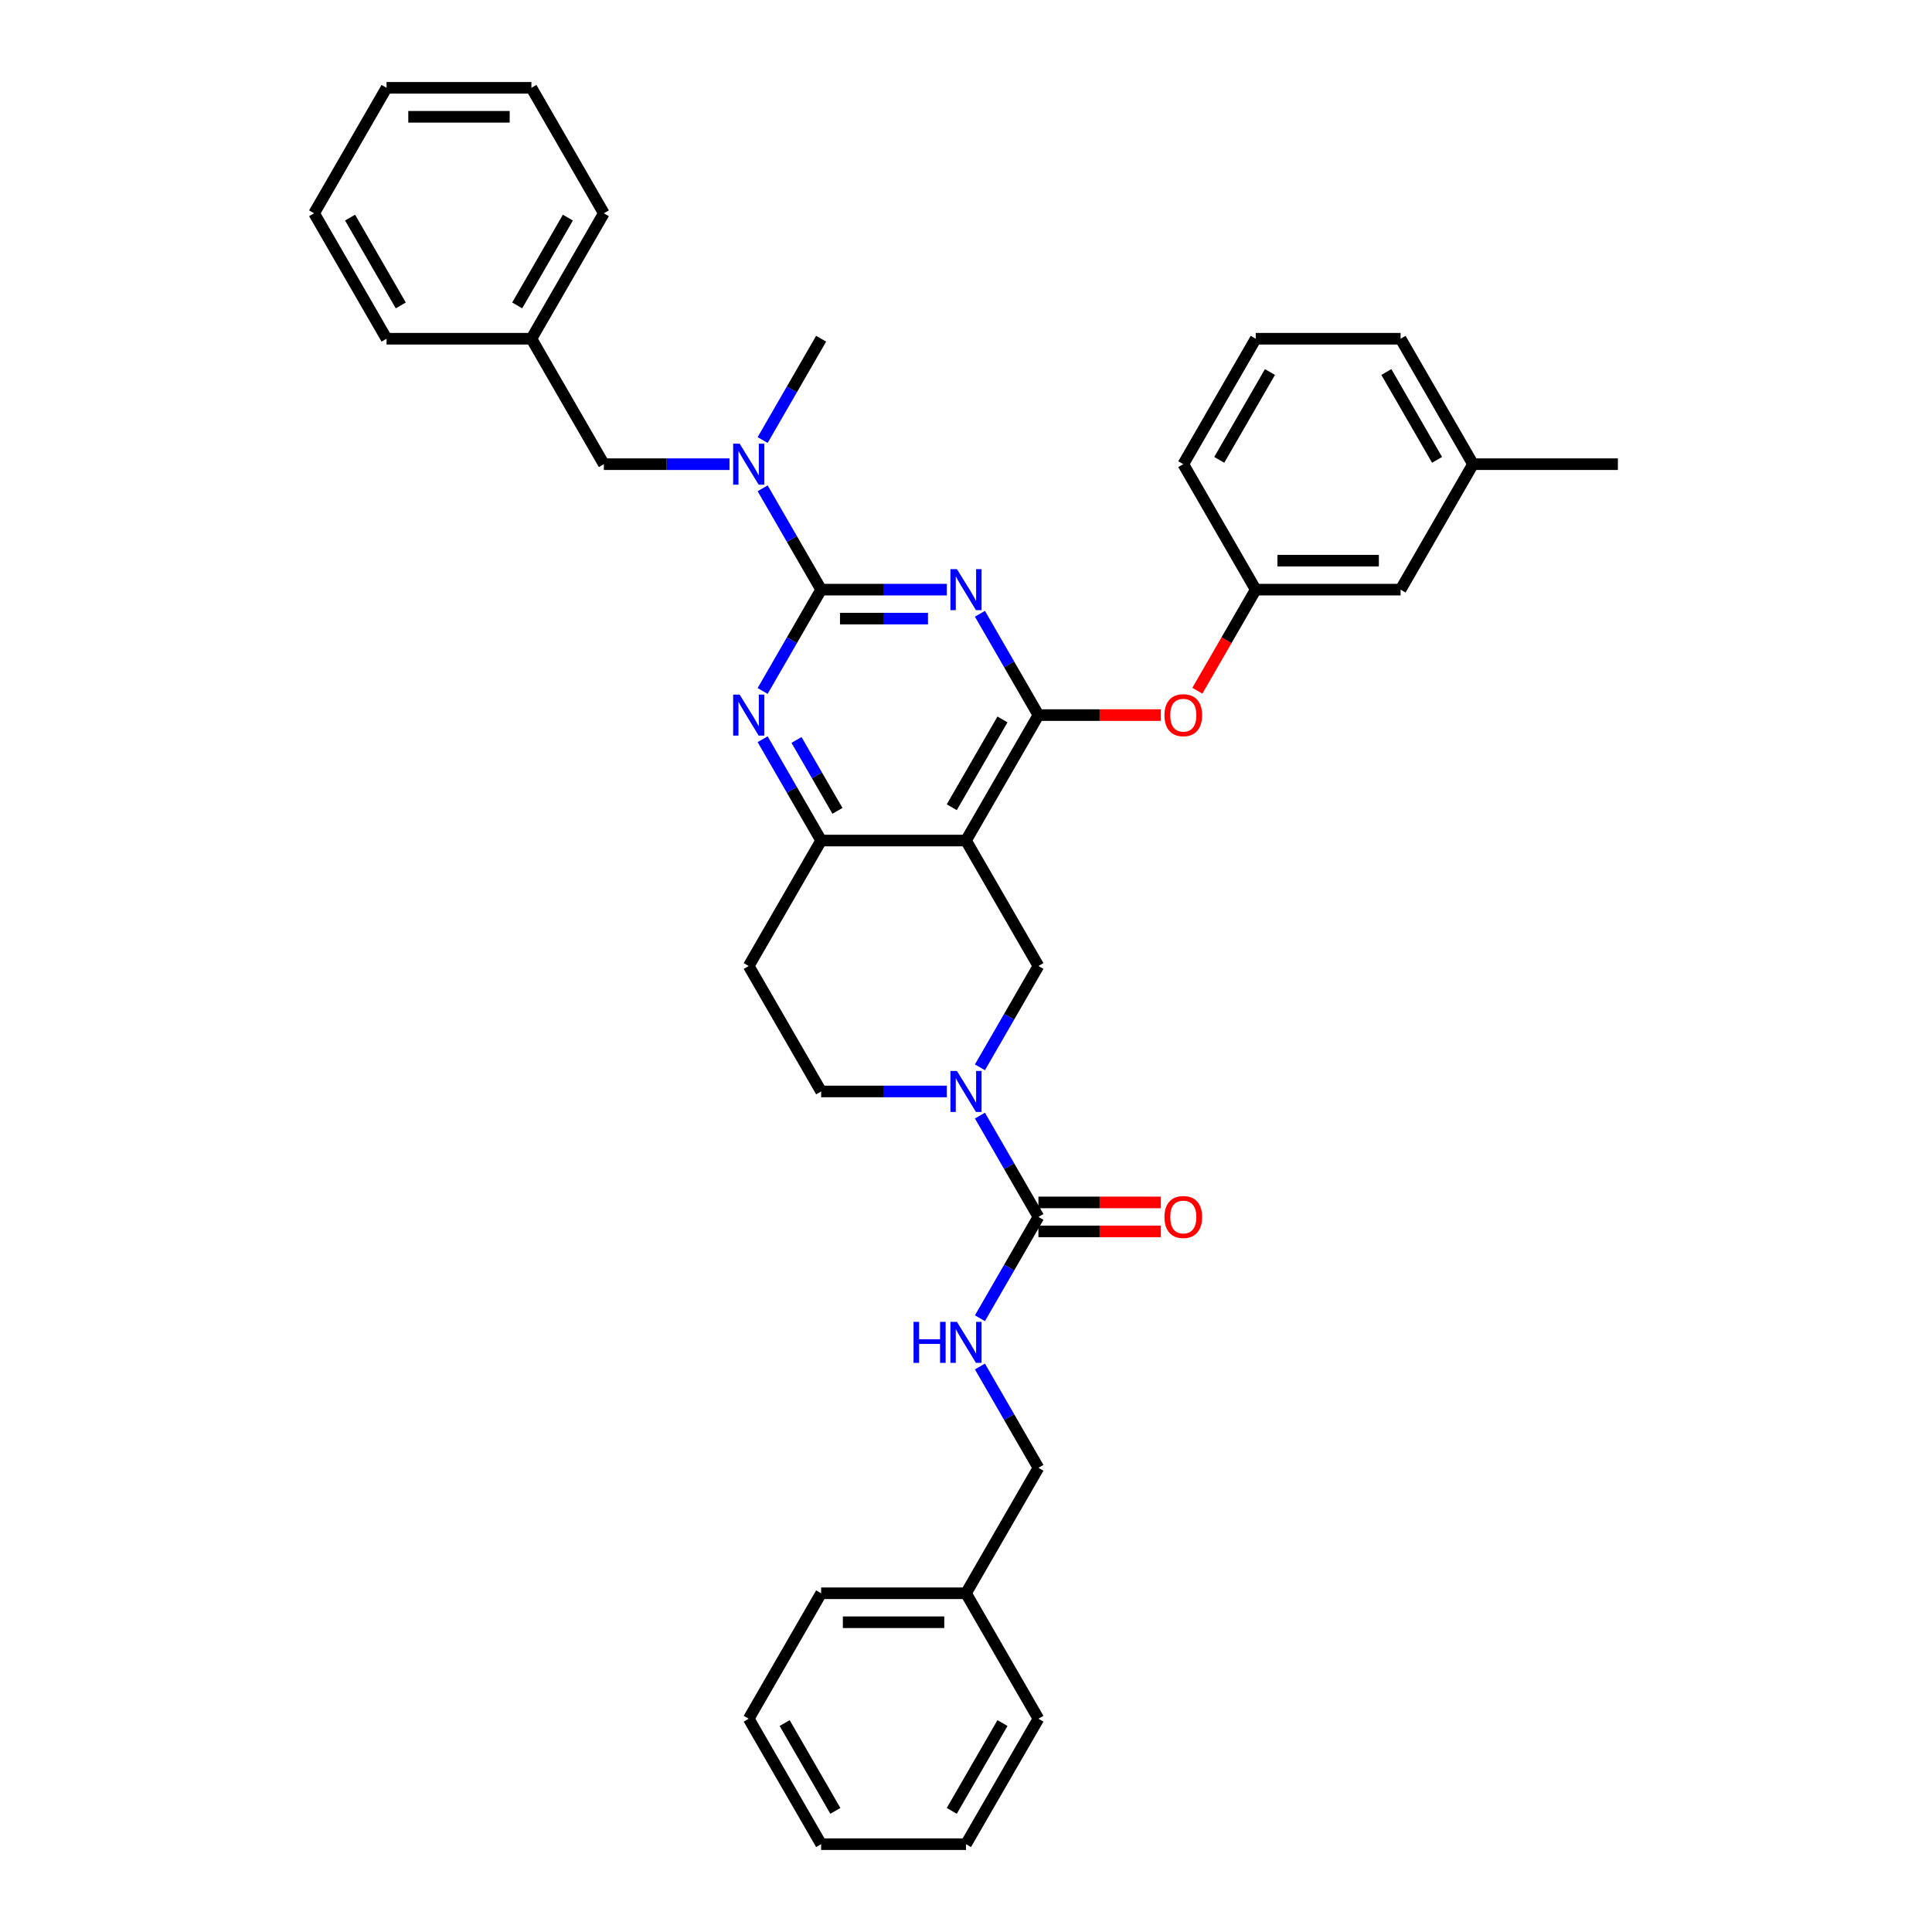 <?xml version='1.0' encoding='iso-8859-1'?>
<svg version='1.1' baseProfile='full'
              xmlns='http://www.w3.org/2000/svg'
                      xmlns:rdkit='http://www.rdkit.org/xml'
                      xmlns:xlink='http://www.w3.org/1999/xlink'
                  xml:space='preserve'
width='1000px' height='1000px' viewBox='0 0 1000 1000'>
<!-- END OF HEADER -->
<rect style='opacity:1.0;fill:#FFFFFF;stroke:none' width='1000' height='1000' x='0' y='0'> </rect>
<path class='bond-0' d='M 490.073,305.195 L 457.546,305.195' style='fill:none;fill-rule:evenodd;stroke:#0000FF;stroke-width:6px;stroke-linecap:butt;stroke-linejoin:miter;stroke-opacity:1' />
<path class='bond-0' d='M 457.546,305.195 L 425.019,305.195' style='fill:none;fill-rule:evenodd;stroke:#000000;stroke-width:6px;stroke-linecap:butt;stroke-linejoin:miter;stroke-opacity:1' />
<path class='bond-0' d='M 480.315,320.191 L 457.546,320.191' style='fill:none;fill-rule:evenodd;stroke:#0000FF;stroke-width:6px;stroke-linecap:butt;stroke-linejoin:miter;stroke-opacity:1' />
<path class='bond-0' d='M 457.546,320.191 L 434.777,320.191' style='fill:none;fill-rule:evenodd;stroke:#000000;stroke-width:6px;stroke-linecap:butt;stroke-linejoin:miter;stroke-opacity:1' />
<path class='bond-1' d='M 507.212,317.687 L 522.351,343.908' style='fill:none;fill-rule:evenodd;stroke:#0000FF;stroke-width:6px;stroke-linecap:butt;stroke-linejoin:miter;stroke-opacity:1' />
<path class='bond-1' d='M 522.351,343.908 L 537.49,370.13' style='fill:none;fill-rule:evenodd;stroke:#000000;stroke-width:6px;stroke-linecap:butt;stroke-linejoin:miter;stroke-opacity:1' />
<path class='bond-4' d='M 425.019,305.195 L 409.88,331.416' style='fill:none;fill-rule:evenodd;stroke:#000000;stroke-width:6px;stroke-linecap:butt;stroke-linejoin:miter;stroke-opacity:1' />
<path class='bond-4' d='M 409.88,331.416 L 394.741,357.638' style='fill:none;fill-rule:evenodd;stroke:#0000FF;stroke-width:6px;stroke-linecap:butt;stroke-linejoin:miter;stroke-opacity:1' />
<path class='bond-8' d='M 425.019,305.195 L 409.88,278.973' style='fill:none;fill-rule:evenodd;stroke:#000000;stroke-width:6px;stroke-linecap:butt;stroke-linejoin:miter;stroke-opacity:1' />
<path class='bond-8' d='M 409.88,278.973 L 394.741,252.752' style='fill:none;fill-rule:evenodd;stroke:#0000FF;stroke-width:6px;stroke-linecap:butt;stroke-linejoin:miter;stroke-opacity:1' />
<path class='bond-2' d='M 537.49,370.13 L 500,435.065' style='fill:none;fill-rule:evenodd;stroke:#000000;stroke-width:6px;stroke-linecap:butt;stroke-linejoin:miter;stroke-opacity:1' />
<path class='bond-2' d='M 518.88,372.372 L 492.637,417.827' style='fill:none;fill-rule:evenodd;stroke:#000000;stroke-width:6px;stroke-linecap:butt;stroke-linejoin:miter;stroke-opacity:1' />
<path class='bond-9' d='M 537.49,370.13 L 569.17,370.13' style='fill:none;fill-rule:evenodd;stroke:#000000;stroke-width:6px;stroke-linecap:butt;stroke-linejoin:miter;stroke-opacity:1' />
<path class='bond-9' d='M 569.17,370.13 L 600.849,370.13' style='fill:none;fill-rule:evenodd;stroke:#FF0000;stroke-width:6px;stroke-linecap:butt;stroke-linejoin:miter;stroke-opacity:1' />
<path class='bond-6' d='M 500,435.065 L 425.019,435.065' style='fill:none;fill-rule:evenodd;stroke:#000000;stroke-width:6px;stroke-linecap:butt;stroke-linejoin:miter;stroke-opacity:1' />
<path class='bond-7' d='M 500,435.065 L 537.49,500' style='fill:none;fill-rule:evenodd;stroke:#000000;stroke-width:6px;stroke-linecap:butt;stroke-linejoin:miter;stroke-opacity:1' />
<path class='bond-3' d='M 507.212,552.443 L 522.351,526.222' style='fill:none;fill-rule:evenodd;stroke:#0000FF;stroke-width:6px;stroke-linecap:butt;stroke-linejoin:miter;stroke-opacity:1' />
<path class='bond-3' d='M 522.351,526.222 L 537.49,500' style='fill:none;fill-rule:evenodd;stroke:#000000;stroke-width:6px;stroke-linecap:butt;stroke-linejoin:miter;stroke-opacity:1' />
<path class='bond-5' d='M 507.212,577.427 L 522.351,603.648' style='fill:none;fill-rule:evenodd;stroke:#0000FF;stroke-width:6px;stroke-linecap:butt;stroke-linejoin:miter;stroke-opacity:1' />
<path class='bond-5' d='M 522.351,603.648 L 537.49,629.87' style='fill:none;fill-rule:evenodd;stroke:#000000;stroke-width:6px;stroke-linecap:butt;stroke-linejoin:miter;stroke-opacity:1' />
<path class='bond-37' d='M 490.073,564.935 L 457.546,564.935' style='fill:none;fill-rule:evenodd;stroke:#0000FF;stroke-width:6px;stroke-linecap:butt;stroke-linejoin:miter;stroke-opacity:1' />
<path class='bond-37' d='M 457.546,564.935 L 425.019,564.935' style='fill:none;fill-rule:evenodd;stroke:#000000;stroke-width:6px;stroke-linecap:butt;stroke-linejoin:miter;stroke-opacity:1' />
<path class='bond-36' d='M 394.741,382.622 L 409.88,408.843' style='fill:none;fill-rule:evenodd;stroke:#0000FF;stroke-width:6px;stroke-linecap:butt;stroke-linejoin:miter;stroke-opacity:1' />
<path class='bond-36' d='M 409.88,408.843 L 425.019,435.065' style='fill:none;fill-rule:evenodd;stroke:#000000;stroke-width:6px;stroke-linecap:butt;stroke-linejoin:miter;stroke-opacity:1' />
<path class='bond-36' d='M 412.27,382.99 L 422.867,401.345' style='fill:none;fill-rule:evenodd;stroke:#0000FF;stroke-width:6px;stroke-linecap:butt;stroke-linejoin:miter;stroke-opacity:1' />
<path class='bond-36' d='M 422.867,401.345 L 433.465,419.7' style='fill:none;fill-rule:evenodd;stroke:#000000;stroke-width:6px;stroke-linecap:butt;stroke-linejoin:miter;stroke-opacity:1' />
<path class='bond-10' d='M 537.49,629.87 L 522.351,656.092' style='fill:none;fill-rule:evenodd;stroke:#000000;stroke-width:6px;stroke-linecap:butt;stroke-linejoin:miter;stroke-opacity:1' />
<path class='bond-10' d='M 522.351,656.092 L 507.212,682.313' style='fill:none;fill-rule:evenodd;stroke:#0000FF;stroke-width:6px;stroke-linecap:butt;stroke-linejoin:miter;stroke-opacity:1' />
<path class='bond-13' d='M 537.49,637.368 L 569.17,637.368' style='fill:none;fill-rule:evenodd;stroke:#000000;stroke-width:6px;stroke-linecap:butt;stroke-linejoin:miter;stroke-opacity:1' />
<path class='bond-13' d='M 569.17,637.368 L 600.849,637.368' style='fill:none;fill-rule:evenodd;stroke:#FF0000;stroke-width:6px;stroke-linecap:butt;stroke-linejoin:miter;stroke-opacity:1' />
<path class='bond-13' d='M 537.49,622.372 L 569.17,622.372' style='fill:none;fill-rule:evenodd;stroke:#000000;stroke-width:6px;stroke-linecap:butt;stroke-linejoin:miter;stroke-opacity:1' />
<path class='bond-13' d='M 569.17,622.372 L 600.849,622.372' style='fill:none;fill-rule:evenodd;stroke:#FF0000;stroke-width:6px;stroke-linecap:butt;stroke-linejoin:miter;stroke-opacity:1' />
<path class='bond-11' d='M 425.019,435.065 L 387.529,500' style='fill:none;fill-rule:evenodd;stroke:#000000;stroke-width:6px;stroke-linecap:butt;stroke-linejoin:miter;stroke-opacity:1' />
<path class='bond-14' d='M 377.602,240.26 L 345.075,240.26' style='fill:none;fill-rule:evenodd;stroke:#0000FF;stroke-width:6px;stroke-linecap:butt;stroke-linejoin:miter;stroke-opacity:1' />
<path class='bond-14' d='M 345.075,240.26 L 312.549,240.26' style='fill:none;fill-rule:evenodd;stroke:#000000;stroke-width:6px;stroke-linecap:butt;stroke-linejoin:miter;stroke-opacity:1' />
<path class='bond-21' d='M 394.741,227.768 L 409.88,201.546' style='fill:none;fill-rule:evenodd;stroke:#0000FF;stroke-width:6px;stroke-linecap:butt;stroke-linejoin:miter;stroke-opacity:1' />
<path class='bond-21' d='M 409.88,201.546 L 425.019,175.325' style='fill:none;fill-rule:evenodd;stroke:#000000;stroke-width:6px;stroke-linecap:butt;stroke-linejoin:miter;stroke-opacity:1' />
<path class='bond-15' d='M 619.752,357.518 L 634.857,331.356' style='fill:none;fill-rule:evenodd;stroke:#FF0000;stroke-width:6px;stroke-linecap:butt;stroke-linejoin:miter;stroke-opacity:1' />
<path class='bond-15' d='M 634.857,331.356 L 649.961,305.195' style='fill:none;fill-rule:evenodd;stroke:#000000;stroke-width:6px;stroke-linecap:butt;stroke-linejoin:miter;stroke-opacity:1' />
<path class='bond-16' d='M 507.212,707.297 L 522.351,733.519' style='fill:none;fill-rule:evenodd;stroke:#0000FF;stroke-width:6px;stroke-linecap:butt;stroke-linejoin:miter;stroke-opacity:1' />
<path class='bond-16' d='M 522.351,733.519 L 537.49,759.74' style='fill:none;fill-rule:evenodd;stroke:#000000;stroke-width:6px;stroke-linecap:butt;stroke-linejoin:miter;stroke-opacity:1' />
<path class='bond-12' d='M 387.529,500 L 425.019,564.935' style='fill:none;fill-rule:evenodd;stroke:#000000;stroke-width:6px;stroke-linecap:butt;stroke-linejoin:miter;stroke-opacity:1' />
<path class='bond-18' d='M 312.549,240.26 L 275.058,175.325' style='fill:none;fill-rule:evenodd;stroke:#000000;stroke-width:6px;stroke-linecap:butt;stroke-linejoin:miter;stroke-opacity:1' />
<path class='bond-17' d='M 649.961,305.195 L 724.942,305.195' style='fill:none;fill-rule:evenodd;stroke:#000000;stroke-width:6px;stroke-linecap:butt;stroke-linejoin:miter;stroke-opacity:1' />
<path class='bond-17' d='M 661.208,290.199 L 713.695,290.199' style='fill:none;fill-rule:evenodd;stroke:#000000;stroke-width:6px;stroke-linecap:butt;stroke-linejoin:miter;stroke-opacity:1' />
<path class='bond-23' d='M 649.961,305.195 L 612.471,240.26' style='fill:none;fill-rule:evenodd;stroke:#000000;stroke-width:6px;stroke-linecap:butt;stroke-linejoin:miter;stroke-opacity:1' />
<path class='bond-20' d='M 537.49,759.74 L 500,824.675' style='fill:none;fill-rule:evenodd;stroke:#000000;stroke-width:6px;stroke-linecap:butt;stroke-linejoin:miter;stroke-opacity:1' />
<path class='bond-19' d='M 724.942,305.195 L 762.432,240.26' style='fill:none;fill-rule:evenodd;stroke:#000000;stroke-width:6px;stroke-linecap:butt;stroke-linejoin:miter;stroke-opacity:1' />
<path class='bond-26' d='M 275.058,175.325 L 312.549,110.39' style='fill:none;fill-rule:evenodd;stroke:#000000;stroke-width:6px;stroke-linecap:butt;stroke-linejoin:miter;stroke-opacity:1' />
<path class='bond-26' d='M 267.695,158.086 L 293.938,112.632' style='fill:none;fill-rule:evenodd;stroke:#000000;stroke-width:6px;stroke-linecap:butt;stroke-linejoin:miter;stroke-opacity:1' />
<path class='bond-27' d='M 275.058,175.325 L 200.078,175.325' style='fill:none;fill-rule:evenodd;stroke:#000000;stroke-width:6px;stroke-linecap:butt;stroke-linejoin:miter;stroke-opacity:1' />
<path class='bond-24' d='M 762.432,240.26 L 724.942,175.325' style='fill:none;fill-rule:evenodd;stroke:#000000;stroke-width:6px;stroke-linecap:butt;stroke-linejoin:miter;stroke-opacity:1' />
<path class='bond-24' d='M 743.821,238.018 L 717.578,192.563' style='fill:none;fill-rule:evenodd;stroke:#000000;stroke-width:6px;stroke-linecap:butt;stroke-linejoin:miter;stroke-opacity:1' />
<path class='bond-25' d='M 762.432,240.26 L 837.412,240.26' style='fill:none;fill-rule:evenodd;stroke:#000000;stroke-width:6px;stroke-linecap:butt;stroke-linejoin:miter;stroke-opacity:1' />
<path class='bond-28' d='M 500,824.675 L 425.019,824.675' style='fill:none;fill-rule:evenodd;stroke:#000000;stroke-width:6px;stroke-linecap:butt;stroke-linejoin:miter;stroke-opacity:1' />
<path class='bond-28' d='M 488.753,839.671 L 436.267,839.671' style='fill:none;fill-rule:evenodd;stroke:#000000;stroke-width:6px;stroke-linecap:butt;stroke-linejoin:miter;stroke-opacity:1' />
<path class='bond-29' d='M 500,824.675 L 537.49,889.61' style='fill:none;fill-rule:evenodd;stroke:#000000;stroke-width:6px;stroke-linecap:butt;stroke-linejoin:miter;stroke-opacity:1' />
<path class='bond-22' d='M 649.961,175.325 L 612.471,240.26' style='fill:none;fill-rule:evenodd;stroke:#000000;stroke-width:6px;stroke-linecap:butt;stroke-linejoin:miter;stroke-opacity:1' />
<path class='bond-22' d='M 657.325,192.563 L 631.081,238.018' style='fill:none;fill-rule:evenodd;stroke:#000000;stroke-width:6px;stroke-linecap:butt;stroke-linejoin:miter;stroke-opacity:1' />
<path class='bond-38' d='M 649.961,175.325 L 724.942,175.325' style='fill:none;fill-rule:evenodd;stroke:#000000;stroke-width:6px;stroke-linecap:butt;stroke-linejoin:miter;stroke-opacity:1' />
<path class='bond-30' d='M 312.549,110.39 L 275.058,45.455' style='fill:none;fill-rule:evenodd;stroke:#000000;stroke-width:6px;stroke-linecap:butt;stroke-linejoin:miter;stroke-opacity:1' />
<path class='bond-31' d='M 200.078,175.325 L 162.588,110.39' style='fill:none;fill-rule:evenodd;stroke:#000000;stroke-width:6px;stroke-linecap:butt;stroke-linejoin:miter;stroke-opacity:1' />
<path class='bond-31' d='M 207.441,158.086 L 181.198,112.632' style='fill:none;fill-rule:evenodd;stroke:#000000;stroke-width:6px;stroke-linecap:butt;stroke-linejoin:miter;stroke-opacity:1' />
<path class='bond-33' d='M 425.019,824.675 L 387.529,889.61' style='fill:none;fill-rule:evenodd;stroke:#000000;stroke-width:6px;stroke-linecap:butt;stroke-linejoin:miter;stroke-opacity:1' />
<path class='bond-32' d='M 537.49,889.61 L 500,954.545' style='fill:none;fill-rule:evenodd;stroke:#000000;stroke-width:6px;stroke-linecap:butt;stroke-linejoin:miter;stroke-opacity:1' />
<path class='bond-32' d='M 518.88,891.853 L 492.637,937.307' style='fill:none;fill-rule:evenodd;stroke:#000000;stroke-width:6px;stroke-linecap:butt;stroke-linejoin:miter;stroke-opacity:1' />
<path class='bond-39' d='M 275.058,45.455 L 200.078,45.455' style='fill:none;fill-rule:evenodd;stroke:#000000;stroke-width:6px;stroke-linecap:butt;stroke-linejoin:miter;stroke-opacity:1' />
<path class='bond-39' d='M 263.811,60.451 L 211.325,60.451' style='fill:none;fill-rule:evenodd;stroke:#000000;stroke-width:6px;stroke-linecap:butt;stroke-linejoin:miter;stroke-opacity:1' />
<path class='bond-34' d='M 162.588,110.39 L 200.078,45.455' style='fill:none;fill-rule:evenodd;stroke:#000000;stroke-width:6px;stroke-linecap:butt;stroke-linejoin:miter;stroke-opacity:1' />
<path class='bond-40' d='M 500,954.545 L 425.019,954.545' style='fill:none;fill-rule:evenodd;stroke:#000000;stroke-width:6px;stroke-linecap:butt;stroke-linejoin:miter;stroke-opacity:1' />
<path class='bond-35' d='M 387.529,889.61 L 425.019,954.545' style='fill:none;fill-rule:evenodd;stroke:#000000;stroke-width:6px;stroke-linecap:butt;stroke-linejoin:miter;stroke-opacity:1' />
<path class='bond-35' d='M 406.14,891.853 L 432.383,937.307' style='fill:none;fill-rule:evenodd;stroke:#000000;stroke-width:6px;stroke-linecap:butt;stroke-linejoin:miter;stroke-opacity:1' />
<path  class='atom-0' d='M 495.306 294.578
L 502.264 305.825
Q 502.954 306.934, 504.064 308.944
Q 505.174 310.953, 505.234 311.073
L 505.234 294.578
L 508.053 294.578
L 508.053 315.812
L 505.144 315.812
L 497.676 303.515
Q 496.806 302.076, 495.876 300.426
Q 494.976 298.776, 494.706 298.267
L 494.706 315.812
L 491.947 315.812
L 491.947 294.578
L 495.306 294.578
' fill='#0000FF'/>
<path  class='atom-4' d='M 495.306 554.318
L 502.264 565.565
Q 502.954 566.675, 504.064 568.684
Q 505.174 570.694, 505.234 570.814
L 505.234 554.318
L 508.053 554.318
L 508.053 575.552
L 505.144 575.552
L 497.676 563.256
Q 496.806 561.816, 495.876 560.166
Q 494.976 558.517, 494.706 558.007
L 494.706 575.552
L 491.947 575.552
L 491.947 554.318
L 495.306 554.318
' fill='#0000FF'/>
<path  class='atom-5' d='M 382.835 359.513
L 389.794 370.76
Q 390.483 371.869, 391.593 373.879
Q 392.703 375.888, 392.763 376.008
L 392.763 359.513
L 395.582 359.513
L 395.582 380.747
L 392.673 380.747
L 385.205 368.45
Q 384.335 367.011, 383.405 365.361
Q 382.505 363.712, 382.236 363.202
L 382.236 380.747
L 379.476 380.747
L 379.476 359.513
L 382.835 359.513
' fill='#0000FF'/>
<path  class='atom-9' d='M 382.835 229.642
L 389.794 240.89
Q 390.483 241.999, 391.593 244.009
Q 392.703 246.018, 392.763 246.138
L 392.763 229.642
L 395.582 229.642
L 395.582 250.877
L 392.673 250.877
L 385.205 238.58
Q 384.335 237.141, 383.405 235.491
Q 382.505 233.841, 382.236 233.332
L 382.236 250.877
L 379.476 250.877
L 379.476 229.642
L 382.835 229.642
' fill='#0000FF'/>
<path  class='atom-10' d='M 602.723 370.19
Q 602.723 365.091, 605.243 362.242
Q 607.762 359.393, 612.471 359.393
Q 617.18 359.393, 619.699 362.242
Q 622.218 365.091, 622.218 370.19
Q 622.218 375.349, 619.669 378.288
Q 617.12 381.197, 612.471 381.197
Q 607.792 381.197, 605.243 378.288
Q 602.723 375.379, 602.723 370.19
M 612.471 378.798
Q 615.71 378.798, 617.45 376.638
Q 619.219 374.449, 619.219 370.19
Q 619.219 366.021, 617.45 363.921
Q 615.71 361.792, 612.471 361.792
Q 609.232 361.792, 607.462 363.891
Q 605.723 365.991, 605.723 370.19
Q 605.723 374.479, 607.462 376.638
Q 609.232 378.798, 612.471 378.798
' fill='#FF0000'/>
<path  class='atom-11' d='M 472.842 684.188
L 475.721 684.188
L 475.721 693.216
L 486.578 693.216
L 486.578 684.188
L 489.458 684.188
L 489.458 705.422
L 486.578 705.422
L 486.578 695.615
L 475.721 695.615
L 475.721 705.422
L 472.842 705.422
L 472.842 684.188
' fill='#0000FF'/>
<path  class='atom-11' d='M 495.306 684.188
L 502.264 695.435
Q 502.954 696.545, 504.064 698.554
Q 505.174 700.564, 505.234 700.684
L 505.234 684.188
L 508.053 684.188
L 508.053 705.422
L 505.144 705.422
L 497.676 693.126
Q 496.806 691.686, 495.876 690.036
Q 494.976 688.387, 494.706 687.877
L 494.706 705.422
L 491.947 705.422
L 491.947 684.188
L 495.306 684.188
' fill='#0000FF'/>
<path  class='atom-14' d='M 602.723 629.93
Q 602.723 624.831, 605.243 621.982
Q 607.762 619.133, 612.471 619.133
Q 617.18 619.133, 619.699 621.982
Q 622.218 624.831, 622.218 629.93
Q 622.218 635.089, 619.669 638.028
Q 617.12 640.937, 612.471 640.937
Q 607.792 640.937, 605.243 638.028
Q 602.723 635.119, 602.723 629.93
M 612.471 638.538
Q 615.71 638.538, 617.45 636.378
Q 619.219 634.189, 619.219 629.93
Q 619.219 625.761, 617.45 623.662
Q 615.71 621.532, 612.471 621.532
Q 609.232 621.532, 607.462 623.632
Q 605.723 625.731, 605.723 629.93
Q 605.723 634.219, 607.462 636.378
Q 609.232 638.538, 612.471 638.538
' fill='#FF0000'/>
</svg>
